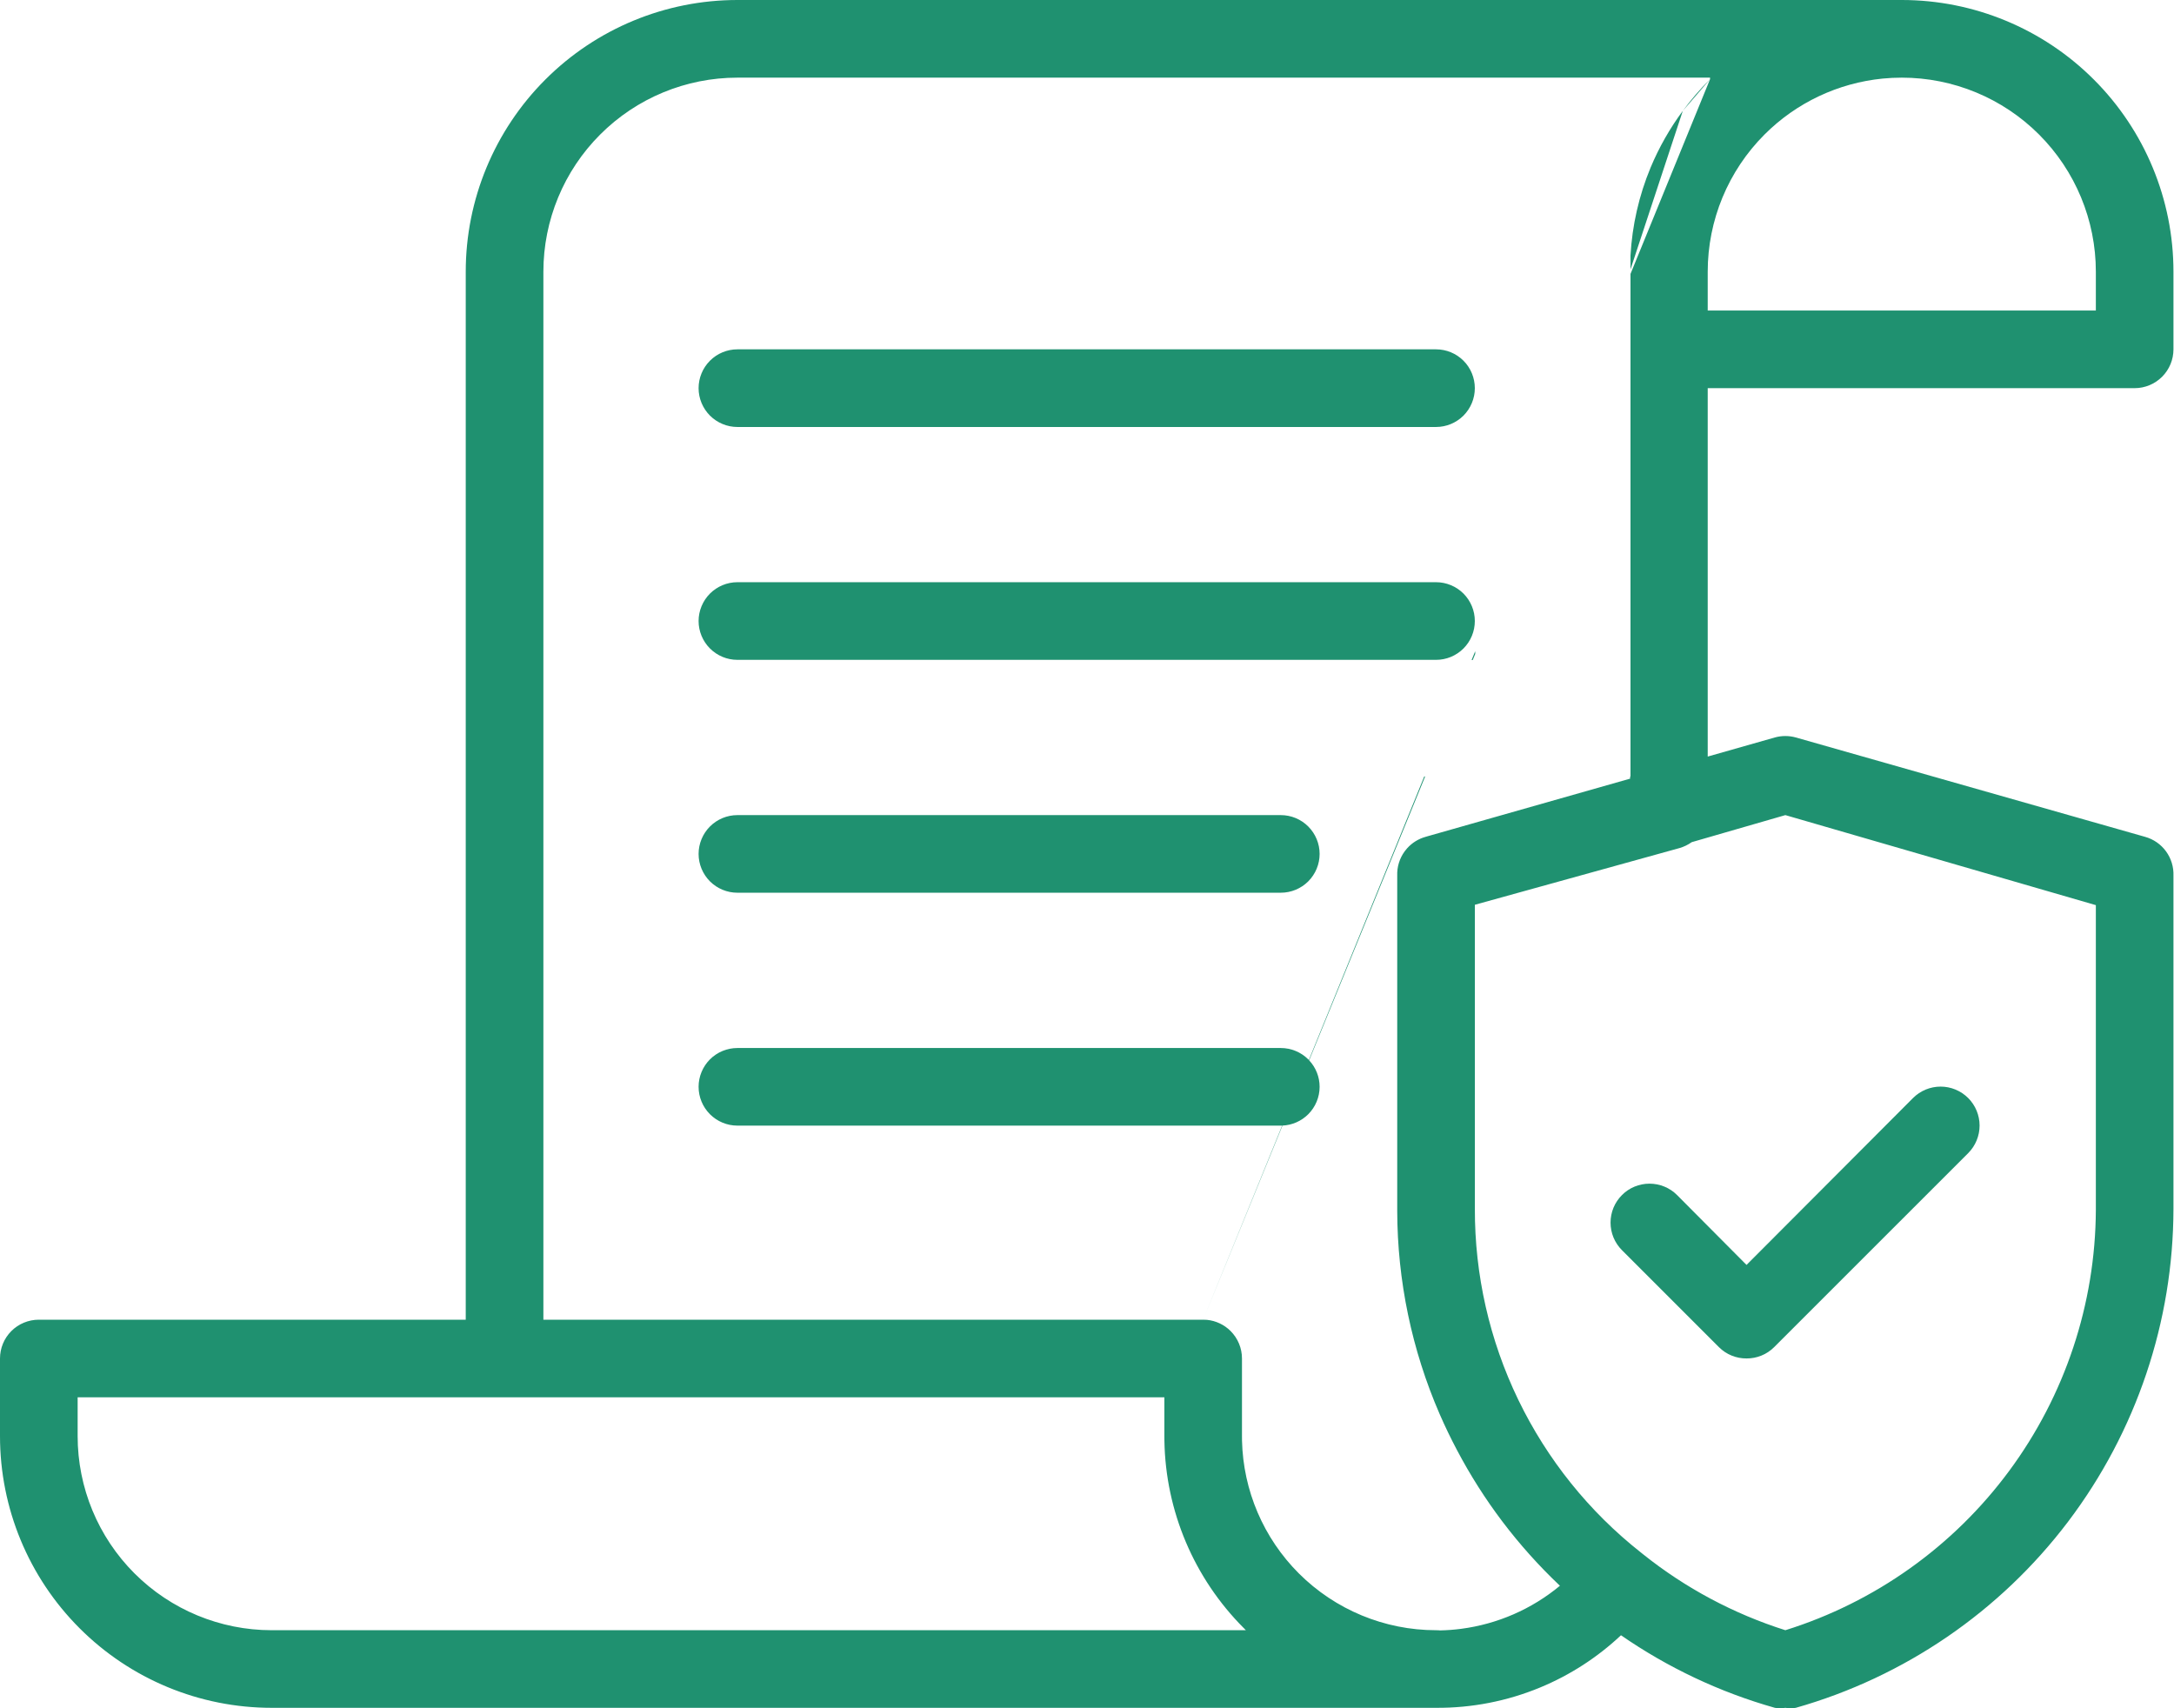 <svg width="56" height="44" viewBox="0 0 56 44" fill="none" xmlns="http://www.w3.org/2000/svg">
<path fill-rule="evenodd" clip-rule="evenodd" d="M43.989 9.998H54.986C55.252 9.998 55.506 9.892 55.693 9.705C55.881 9.517 55.986 9.263 55.986 8.998V6.998C55.986 5.142 55.249 3.362 53.936 2.05C52.625 0.738 50.846 0.001 48.991 0H48.988H48.988H18.995C17.139 0 15.359 0.737 14.047 2.05C12.735 3.362 11.997 5.142 11.997 6.998V33.992H1C0.735 33.992 0.48 34.097 0.293 34.284C0.105 34.472 0 34.726 0 34.991V36.991C0 38.847 0.737 40.627 2.05 41.939C3.362 43.252 5.142 43.989 6.998 43.989H36.991H36.991C37.911 43.995 38.823 43.817 39.673 43.465C40.443 43.146 41.149 42.69 41.755 42.12C42.957 42.951 44.294 43.586 45.719 43.989C45.808 44.004 45.899 44.004 45.989 43.989C46.078 44.004 46.169 44.004 46.258 43.989C49.057 43.194 51.52 41.509 53.275 39.19C55.03 36.87 55.982 34.041 55.986 31.133V22.555C55.994 22.33 55.927 22.11 55.794 21.928C55.662 21.747 55.472 21.615 55.256 21.555L46.258 18.995C46.082 18.946 45.895 18.946 45.719 18.995L43.989 19.487V9.998ZM38.7 39.191C38.26 38.609 37.87 37.994 37.533 37.355C37.371 37.05 37.221 36.738 37.083 36.421C36.366 34.769 35.995 32.989 35.991 31.189L35.991 31.133V22.555C35.983 22.33 36.05 22.11 36.183 21.928L36.183 21.928C36.203 21.901 36.224 21.875 36.246 21.85C36.373 21.709 36.537 21.606 36.721 21.555L36.747 21.547L41.99 20.056V20H42V7.055L44.049 2.04V2H18.995C17.67 2 16.398 2.526 15.461 3.464C14.523 4.401 13.997 5.673 13.997 6.998V33.992H30.992L31.04 33.876L30.992 33.992C31.026 33.992 31.058 33.993 31.091 33.996C31.32 34.019 31.535 34.12 31.699 34.284C31.887 34.472 31.992 34.726 31.992 34.991V36.991C31.992 37.03 31.993 37.069 31.993 37.108C32.023 38.391 32.546 39.616 33.456 40.526C34.394 41.463 35.665 41.99 36.991 41.99C37.026 41.99 37.06 41.991 37.095 41.995C37.276 41.991 37.457 41.978 37.638 41.954C38.574 41.832 39.456 41.447 40.182 40.845C39.646 40.338 39.15 39.785 38.7 39.191ZM36.687 20L33.715 27.303L33.699 27.286C33.511 27.099 33.257 26.994 32.992 26.994H18.995C18.73 26.994 18.476 27.099 18.288 27.286C18.101 27.474 17.995 27.728 17.995 27.993C17.995 28.258 18.101 28.513 18.288 28.7C18.476 28.888 18.73 28.993 18.995 28.993H32.992C33.004 28.993 33.015 28.993 33.027 28.992L31.04 33.876L33.035 28.992C33.285 28.981 33.522 28.877 33.699 28.7C33.886 28.513 33.992 28.258 33.992 27.993C33.992 27.739 33.895 27.496 33.722 27.311L36.71 20H36.687ZM37.907 17H37.936L38 16.843V16.773L37.907 17ZM43.347 2.856C43.556 2.572 43.787 2.302 44.039 2.05L44.049 2.04L43.347 2.856ZM43.347 2.856L42 6.938V6.584C42.043 5.805 42.218 5.038 42.518 4.315C42.735 3.796 43.013 3.306 43.347 2.856ZM45.989 41.99C44.658 41.568 43.416 40.906 42.326 40.035C42.308 40.02 42.289 40.005 42.27 39.99C40.931 38.935 39.851 37.589 39.109 36.054C38.368 34.52 37.986 32.837 37.991 31.132V23.304L38.007 23.3L43.259 21.845C43.374 21.812 43.481 21.76 43.577 21.692L45.989 20.995L53.987 23.314V31.172C53.974 33.591 53.192 35.943 51.754 37.887C50.316 39.832 48.297 41.269 45.989 41.99ZM43.989 7.998H53.987V6.998C53.987 5.673 53.46 4.401 52.523 3.464C51.585 2.526 50.314 2 48.988 2C48.822 2 48.657 2.008 48.494 2.024C47.349 2.138 46.274 2.643 45.453 3.464C44.516 4.401 43.989 5.673 43.989 6.998V7.998ZM29.994 37.11C30.024 38.923 30.758 40.655 32.042 41.939C32.059 41.956 32.076 41.973 32.093 41.99H6.998C5.673 41.99 4.401 41.463 3.464 40.526C2.526 39.588 2 38.317 2 36.991V35.991H12.997H29.993V36.991C29.993 37.031 29.993 37.07 29.994 37.11ZM36.991 10.998H18.995C18.73 10.998 18.476 10.892 18.288 10.705C18.101 10.517 17.995 10.263 17.995 9.998C17.995 9.733 18.101 9.478 18.288 9.291C18.476 9.103 18.73 8.998 18.995 8.998H36.991C37.256 8.998 37.51 9.103 37.698 9.291C37.885 9.478 37.99 9.733 37.99 9.998C37.99 10.263 37.885 10.517 37.698 10.705C37.51 10.892 37.256 10.998 36.991 10.998ZM36.991 16.996H18.995C18.73 16.996 18.476 16.891 18.288 16.703C18.101 16.516 17.995 16.261 17.995 15.996C17.995 15.731 18.101 15.477 18.288 15.289C18.476 15.102 18.73 14.996 18.995 14.996H36.991C37.256 14.996 37.51 15.102 37.698 15.289C37.885 15.477 37.99 15.731 37.99 15.996C37.99 16.261 37.885 16.516 37.698 16.703C37.51 16.891 37.256 16.996 36.991 16.996ZM32.992 22.994H18.995C18.73 22.994 18.476 22.889 18.288 22.702C18.101 22.514 17.995 22.26 17.995 21.995C17.995 21.73 18.101 21.475 18.288 21.288C18.476 21.1 18.73 20.995 18.995 20.995H32.992C33.257 20.995 33.511 21.1 33.699 21.288C33.886 21.475 33.992 21.73 33.992 21.995C33.992 22.26 33.886 22.514 33.699 22.702C33.511 22.889 33.257 22.994 32.992 22.994ZM44.605 34.916C44.727 34.966 44.858 34.991 44.989 34.99C45.121 34.991 45.251 34.966 45.373 34.916C45.495 34.867 45.605 34.793 45.699 34.7L50.698 29.702C50.886 29.514 50.992 29.258 50.992 28.992C50.992 28.726 50.886 28.47 50.698 28.282C50.509 28.094 50.254 27.988 49.988 27.988C49.722 27.988 49.466 28.094 49.278 28.282L44.989 32.581L43.2 30.782C43.106 30.688 42.996 30.614 42.874 30.564C42.752 30.514 42.621 30.488 42.49 30.488C42.358 30.488 42.227 30.514 42.105 30.564C41.984 30.614 41.873 30.688 41.78 30.782C41.687 30.875 41.613 30.985 41.562 31.107C41.512 31.229 41.486 31.36 41.486 31.491C41.486 31.623 41.512 31.754 41.562 31.875C41.613 31.997 41.687 32.108 41.78 32.201L44.279 34.7C44.373 34.793 44.483 34.867 44.605 34.916Z" fill="#1F9170"/>
</svg>

